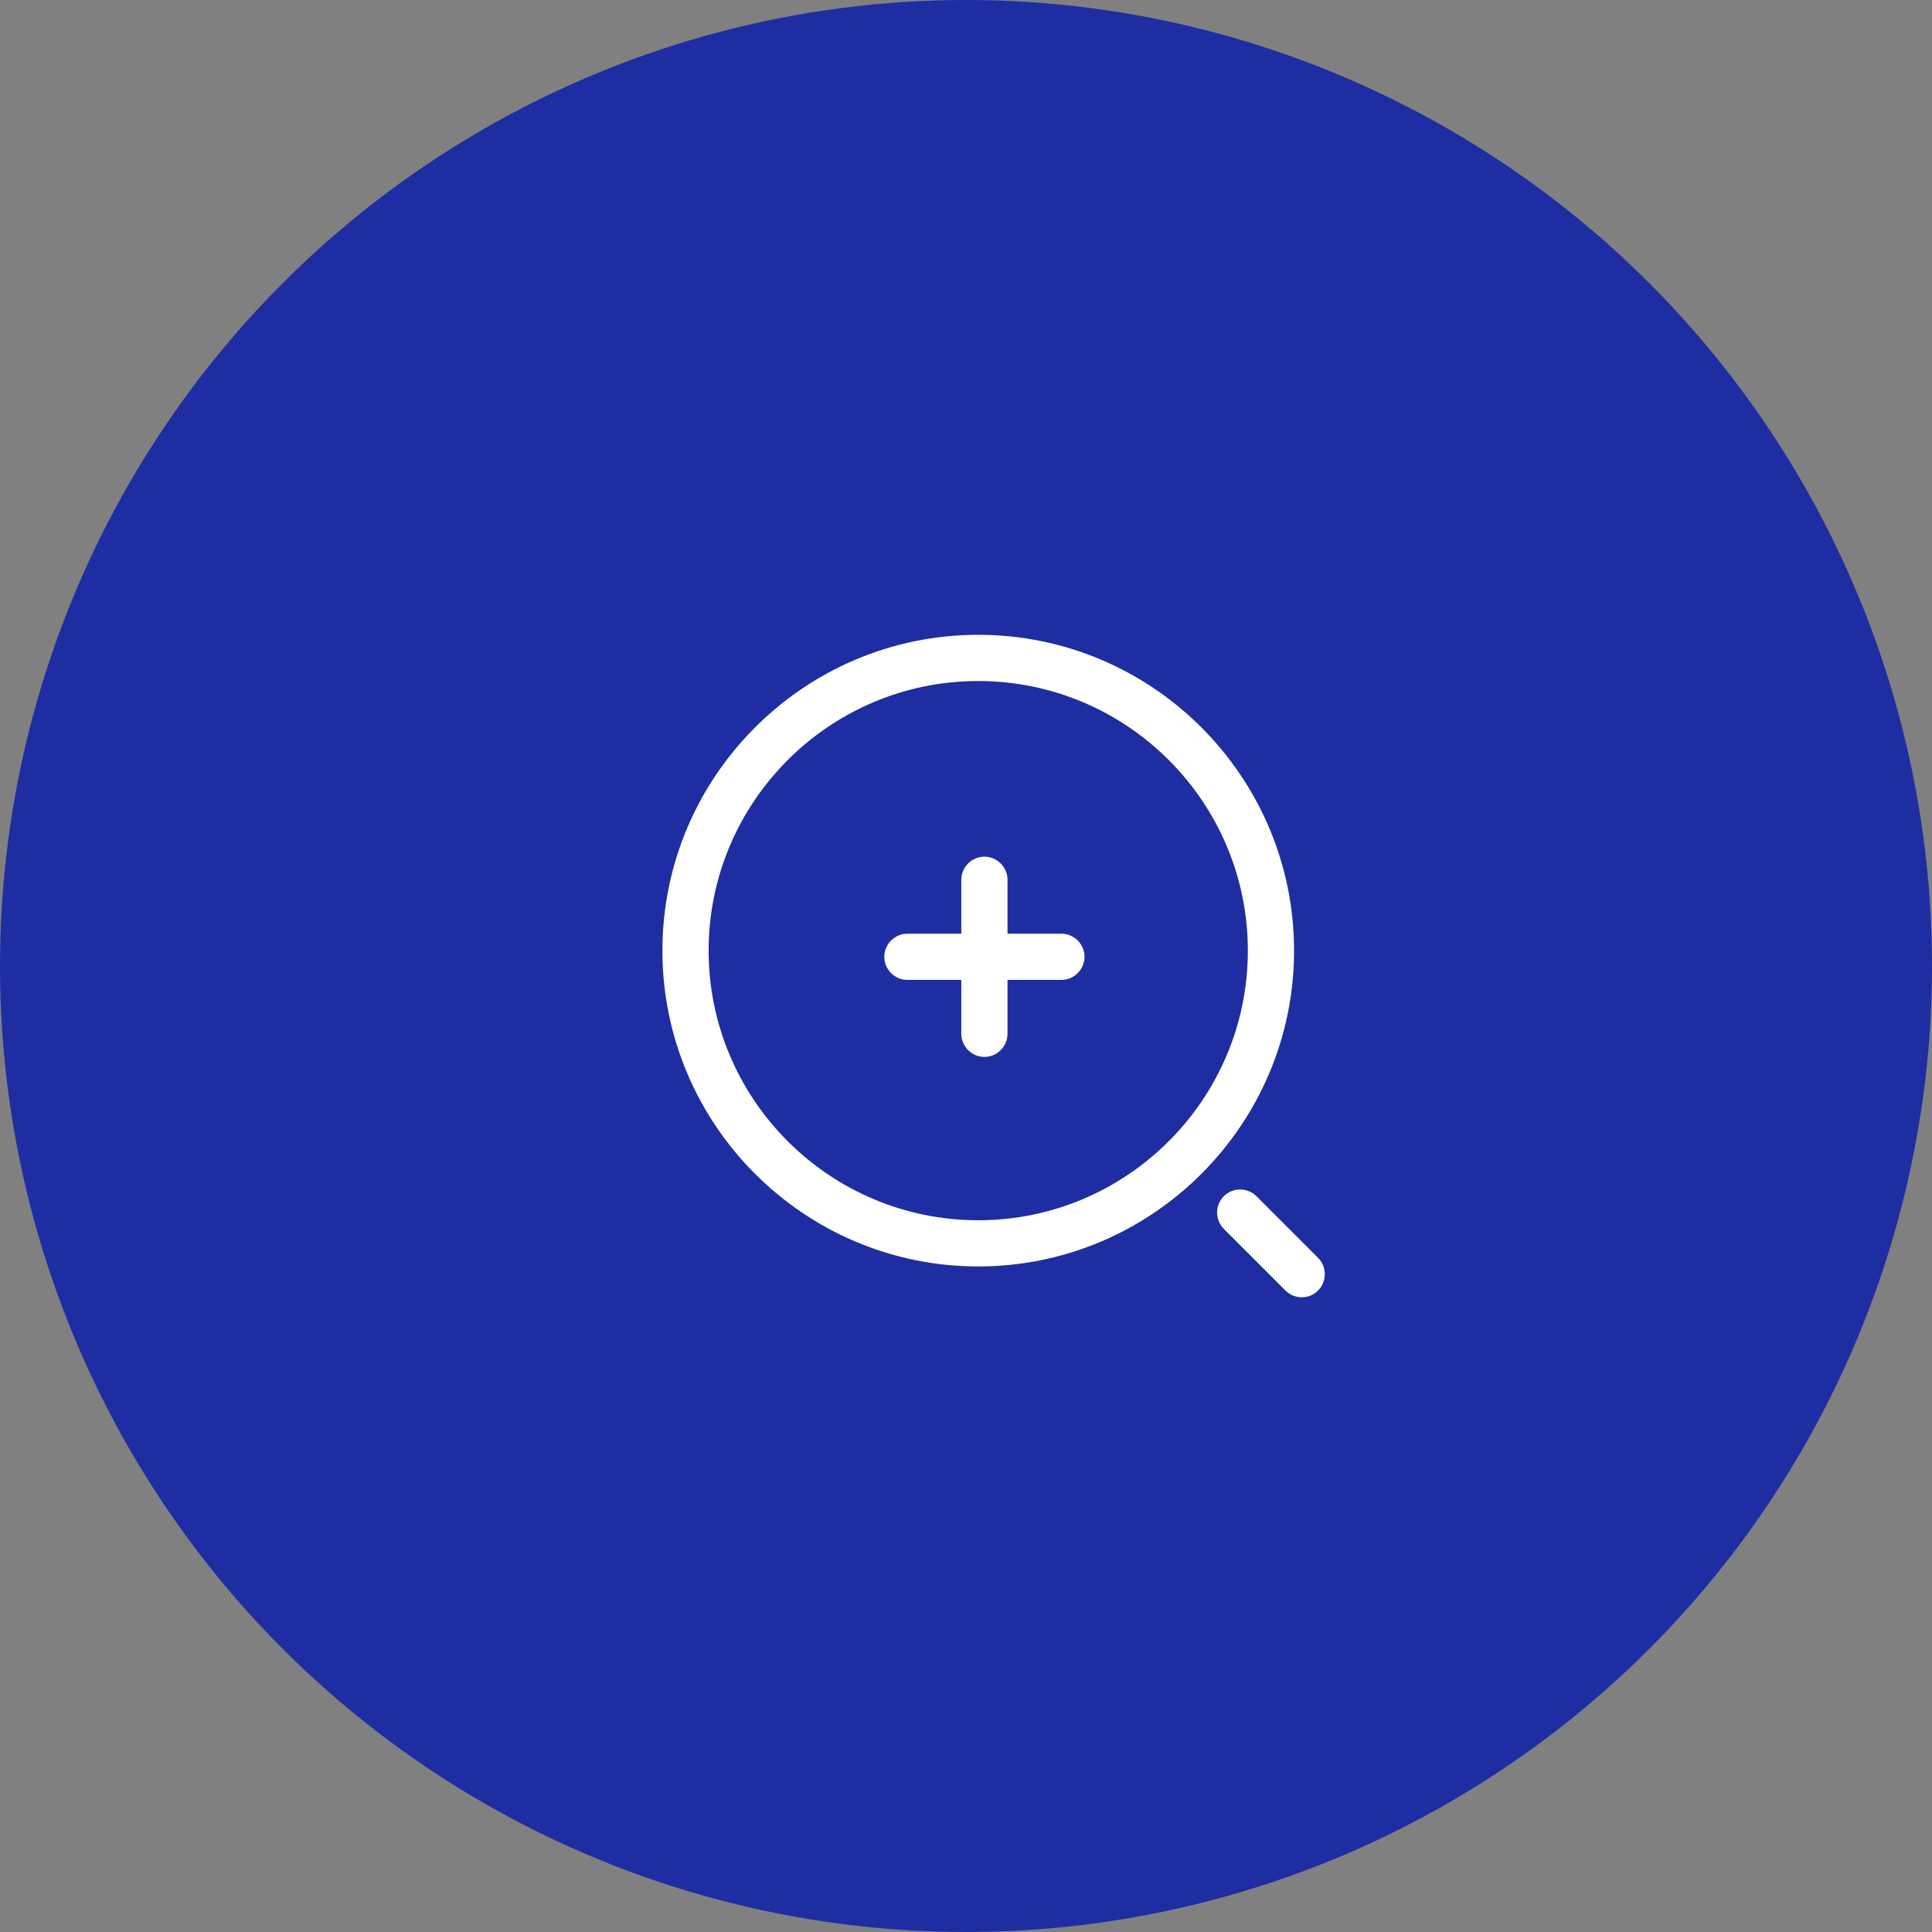 <svg width="70" height="70" viewBox="0 0 70 70" fill="none" xmlns="http://www.w3.org/2000/svg">
<rect x="0" y="0" width="70" height="70" fill="#808080" stroke="none"/>
<circle cx="35" cy="35" r="35" fill="#1E2DA1"/>
<path d="M38.458 35.504H32.876C32.418 35.504 32.039 35.124 32.039 34.667C32.039 34.209 32.418 33.829 32.876 33.829H38.458C38.916 33.829 39.295 34.209 39.295 34.667C39.295 35.124 38.916 35.504 38.458 35.504Z" fill="white"/>
<path d="M35.667 38.295C35.209 38.295 34.83 37.915 34.83 37.458V31.876C34.83 31.418 35.209 31.038 35.667 31.038C36.125 31.038 36.504 31.418 36.504 31.876V37.458C36.504 37.915 36.125 38.295 35.667 38.295Z" fill="white"/>
<path d="M35.443 45.886C29.136 45.886 24 40.751 24 34.443C24 28.136 29.136 23 35.443 23C41.751 23 46.886 28.136 46.886 34.443C46.886 40.751 41.751 45.886 35.443 45.886ZM35.443 24.675C30.051 24.675 25.675 29.062 25.675 34.443C25.675 39.824 30.051 44.212 35.443 44.212C40.836 44.212 45.212 39.824 45.212 34.443C45.212 29.062 40.836 24.675 35.443 24.675Z" fill="white"/>
<path d="M47.166 47.003C46.953 47.003 46.741 46.925 46.574 46.757L44.341 44.524C44.017 44.201 44.017 43.665 44.341 43.341C44.665 43.017 45.201 43.017 45.524 43.341L47.757 45.574C48.081 45.898 48.081 46.433 47.757 46.757C47.59 46.925 47.378 47.003 47.166 47.003Z" fill="white"/>
</svg>
